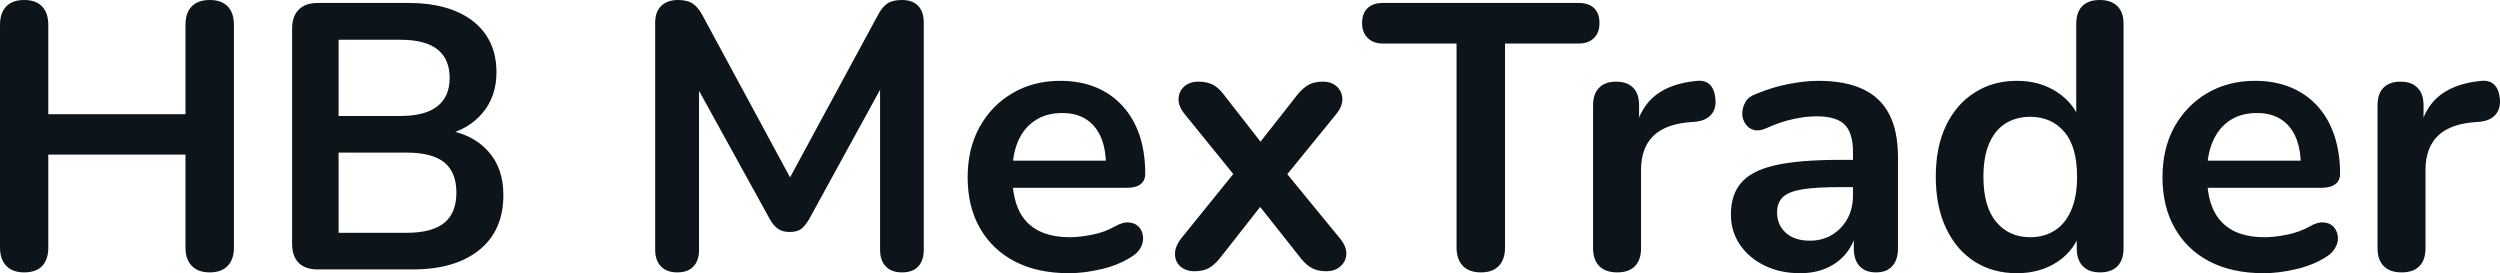 <svg fill="#0d141a" viewBox="0 0 152.174 16.629" height="100%" width="100%" xmlns="http://www.w3.org/2000/svg"><path preserveAspectRatio="none" d="M1.47 16.58L1.47 16.58Q0.76 16.58 0.38 16.18Q0 15.78 0 15.07L0 15.07L0 1.52Q0 0.78 0.38 0.39Q0.76 0 1.47 0L1.47 0Q2.19 0 2.56 0.39Q2.94 0.78 2.94 1.52L2.94 1.52L2.94 6.95L11.29 6.95L11.29 1.52Q11.29 0.78 11.67 0.39Q12.05 0 12.77 0L12.77 0Q13.48 0 13.86 0.39Q14.24 0.78 14.24 1.52L14.24 1.52L14.24 15.07Q14.24 15.78 13.86 16.18Q13.48 16.58 12.77 16.58L12.77 16.58Q12.05 16.58 11.67 16.18Q11.29 15.78 11.29 15.07L11.29 15.07L11.29 9.41L2.94 9.41L2.94 15.07Q2.94 15.78 2.58 16.18Q2.21 16.58 1.47 16.58ZM25.12 16.40L19.34 16.40Q18.58 16.40 18.18 16.00Q17.78 15.59 17.78 14.84L17.78 14.84L17.78 1.75Q17.78 0.99 18.18 0.59Q18.58 0.18 19.34 0.18L19.34 0.18L24.86 0.18Q26.56 0.18 27.76 0.69Q28.96 1.20 29.59 2.14Q30.22 3.08 30.22 4.39L30.22 4.39Q30.22 5.87 29.37 6.88Q28.52 7.89 27.05 8.23L27.05 8.23L27.05 7.89Q28.75 8.14 29.69 9.18Q30.64 10.21 30.64 11.87L30.64 11.87Q30.64 14.03 29.18 15.21Q27.71 16.40 25.12 16.40L25.12 16.40ZM20.61 9.29L20.61 14.17L24.75 14.17Q26.31 14.17 27.05 13.56Q27.78 12.95 27.78 11.73L27.78 11.73Q27.78 10.49 27.05 9.89Q26.31 9.29 24.75 9.29L24.75 9.29L20.61 9.29ZM20.61 2.42L20.61 7.06L24.36 7.06Q25.88 7.06 26.62 6.47Q27.37 5.89 27.37 4.74L27.37 4.74Q27.37 3.59 26.62 3.00Q25.88 2.42 24.36 2.42L24.36 2.42L20.61 2.42ZM41.22 16.58L41.22 16.58Q40.57 16.58 40.23 16.21Q39.88 15.85 39.88 15.20L39.88 15.20L39.88 1.38Q39.88 0.71 40.25 0.36Q40.62 0 41.26 0L41.26 0Q41.84 0 42.17 0.22Q42.50 0.44 42.78 0.97L42.78 0.97L48.46 11.48L47.72 11.48L53.41 0.97Q53.68 0.44 54.00 0.22Q54.33 0 54.90 0L54.90 0Q55.55 0 55.89 0.36Q56.23 0.71 56.23 1.38L56.23 1.38L56.23 15.20Q56.23 15.85 55.90 16.21Q55.57 16.58 54.90 16.58L54.90 16.58Q54.26 16.58 53.91 16.21Q53.57 15.85 53.57 15.20L53.57 15.20L53.57 4.55L54.07 4.55L49.24 13.36Q49.01 13.75 48.76 13.94Q48.51 14.12 48.07 14.12L48.07 14.12Q47.63 14.12 47.36 13.93Q47.08 13.73 46.87 13.36L46.87 13.36L42.00 4.53L42.55 4.53L42.55 15.20Q42.55 15.85 42.22 16.21Q41.88 16.58 41.22 16.58ZM65.07 16.63L65.07 16.63Q63.16 16.63 61.78 15.92Q60.40 15.20 59.65 13.89Q58.90 12.58 58.90 10.79L58.90 10.79Q58.90 9.04 59.63 7.73Q60.35 6.42 61.63 5.67Q62.90 4.92 64.54 4.92L64.54 4.92Q65.73 4.92 66.69 5.31Q67.64 5.70 68.32 6.44Q69 7.18 69.36 8.22Q69.71 9.27 69.71 10.58L69.71 10.58Q69.71 10.99 69.43 11.21Q69.14 11.43 68.61 11.43L68.61 11.43L61.23 11.43L61.23 9.78L67.69 9.78L67.32 10.12Q67.32 9.06 67.01 8.35Q66.70 7.64 66.11 7.26Q65.53 6.88 64.65 6.88L64.65 6.88Q63.69 6.88 63.01 7.33Q62.33 7.77 61.97 8.59Q61.62 9.41 61.62 10.53L61.62 10.53L61.62 10.70Q61.62 12.58 62.50 13.51Q63.39 14.44 65.11 14.44L65.11 14.44Q65.71 14.44 66.46 14.29Q67.21 14.15 67.87 13.78L67.87 13.78Q68.36 13.50 68.72 13.54Q69.09 13.57 69.31 13.80Q69.53 14.03 69.57 14.36Q69.62 14.70 69.45 15.04Q69.28 15.39 68.86 15.64L68.86 15.64Q68.06 16.15 67.01 16.39Q65.96 16.63 65.07 16.63ZM72.70 16.51L72.70 16.51Q72.20 16.51 71.86 16.23Q71.53 15.94 71.52 15.48Q71.51 15.02 71.90 14.51L71.90 14.51L75.62 9.91L75.62 11.27L72.13 6.97Q71.71 6.46 71.74 6.00Q71.76 5.54 72.09 5.26Q72.43 4.97 72.93 4.97L72.93 4.97Q73.46 4.97 73.82 5.15Q74.17 5.34 74.47 5.73L74.47 5.73L77.23 9.27L76.22 9.27L79.00 5.73Q79.33 5.34 79.67 5.15Q80.02 4.97 80.52 4.97L80.52 4.97Q81.05 4.97 81.37 5.27Q81.70 5.57 81.71 6.03Q81.72 6.49 81.30 6.99L81.30 6.99L77.83 11.25L77.83 9.96L81.56 14.51Q81.97 15.00 81.95 15.46Q81.93 15.92 81.59 16.21Q81.26 16.51 80.73 16.51L80.73 16.51Q80.22 16.51 79.88 16.33Q79.53 16.15 79.21 15.76L79.21 15.76L76.22 11.98L77.19 11.98L74.22 15.76Q73.92 16.12 73.58 16.32Q73.23 16.51 72.70 16.51ZM90.14 16.58L90.14 16.58Q89.42 16.58 89.04 16.18Q88.66 15.78 88.66 15.07L88.66 15.07L88.66 2.65L84.18 2.65Q83.58 2.65 83.25 2.31Q82.91 1.98 82.91 1.40L82.91 1.40Q82.91 0.81 83.25 0.49Q83.58 0.18 84.18 0.18L84.18 0.18L96.09 0.18Q96.69 0.18 97.03 0.49Q97.36 0.81 97.36 1.40L97.36 1.40Q97.36 1.98 97.03 2.31Q96.69 2.65 96.09 2.65L96.09 2.65L91.61 2.65L91.61 15.07Q91.61 15.78 91.24 16.18Q90.87 16.58 90.14 16.58ZM98.44 16.58L98.44 16.58Q97.73 16.58 97.35 16.20Q96.97 15.82 96.97 15.11L96.97 15.11L96.97 6.42Q96.97 5.70 97.34 5.34Q97.70 4.97 98.37 4.97L98.37 4.97Q99.04 4.97 99.41 5.34Q99.77 5.70 99.77 6.42L99.77 6.42L99.77 7.87L99.54 7.87Q99.87 6.49 100.81 5.77Q101.75 5.06 103.32 4.92L103.32 4.92Q103.80 4.88 104.09 5.16Q104.37 5.45 104.42 6.05L104.42 6.05Q104.47 6.62 104.16 6.98Q103.84 7.34 103.22 7.41L103.22 7.41L102.72 7.45Q101.31 7.59 100.60 8.31Q99.89 9.04 99.89 10.35L99.89 10.35L99.89 15.11Q99.89 15.82 99.52 16.20Q99.15 16.58 98.44 16.58ZM109.57 16.63L109.57 16.63Q108.35 16.63 107.40 16.16Q106.44 15.69 105.90 14.88Q105.36 14.08 105.36 13.06L105.36 13.06Q105.36 11.82 106.01 11.10Q106.65 10.37 108.10 10.05Q109.55 9.73 111.99 9.73L111.99 9.73L113.14 9.73L113.14 11.39L112.01 11.39Q110.58 11.39 109.73 11.52Q108.88 11.66 108.53 11.99Q108.17 12.33 108.17 12.93L108.17 12.93Q108.17 13.69 108.70 14.17Q109.23 14.65 110.17 14.65L110.17 14.65Q110.93 14.65 111.52 14.29Q112.10 13.94 112.45 13.32Q112.79 12.70 112.79 11.89L112.79 11.89L112.79 9.25Q112.79 8.10 112.29 7.59Q111.78 7.08 110.58 7.08L110.58 7.08Q109.92 7.08 109.15 7.25Q108.38 7.41 107.52 7.80L107.52 7.80Q107.09 8.00 106.75 7.91Q106.42 7.82 106.24 7.53Q106.05 7.25 106.05 6.90Q106.05 6.56 106.24 6.22Q106.42 5.89 106.86 5.73L106.86 5.73Q107.92 5.29 108.89 5.11Q109.87 4.92 110.68 4.92L110.68 4.92Q112.33 4.92 113.40 5.43Q114.47 5.93 115 6.96Q115.53 7.98 115.53 9.59L115.53 9.59L115.53 15.11Q115.53 15.82 115.18 16.20Q114.84 16.58 114.19 16.58L114.19 16.58Q113.55 16.58 113.19 16.20Q112.84 15.82 112.84 15.11L112.84 15.11L112.84 14.01L113.02 14.01Q112.86 14.81 112.39 15.40Q111.92 15.99 111.20 16.31Q110.49 16.63 109.57 16.63ZM122.77 16.63L122.77 16.63Q121.30 16.63 120.19 15.92Q119.07 15.20 118.45 13.88Q117.83 12.56 117.83 10.76L117.83 10.76Q117.83 8.95 118.45 7.65Q119.07 6.35 120.19 5.64Q121.30 4.92 122.77 4.92L122.77 4.92Q124.18 4.92 125.22 5.61Q126.27 6.30 126.64 7.43L126.64 7.43L126.38 7.43L126.38 1.45Q126.38 0.74 126.75 0.37Q127.12 0 127.81 0L127.81 0Q128.50 0 128.88 0.37Q129.26 0.74 129.26 1.45L129.26 1.45L129.26 15.11Q129.26 15.82 128.89 16.20Q128.52 16.58 127.83 16.58L127.83 16.58Q127.14 16.58 126.78 16.20Q126.41 15.82 126.41 15.11L126.41 15.11L126.41 13.32L126.66 14.01Q126.32 15.20 125.26 15.92Q124.20 16.63 122.77 16.63ZM123.58 14.44L123.58 14.44Q124.43 14.44 125.07 14.03Q125.72 13.62 126.07 12.80Q126.43 11.98 126.43 10.76L126.43 10.76Q126.43 8.92 125.65 8.02Q124.87 7.11 123.58 7.11L123.58 7.11Q122.73 7.11 122.08 7.51Q121.44 7.91 121.08 8.73Q120.73 9.55 120.73 10.76L120.73 10.76Q120.73 12.58 121.51 13.51Q122.29 14.44 123.58 14.44ZM137.79 16.63L137.79 16.63Q135.88 16.63 134.50 15.92Q133.12 15.20 132.38 13.89Q131.63 12.58 131.63 10.79L131.63 10.79Q131.63 9.04 132.35 7.73Q133.08 6.42 134.35 5.67Q135.63 4.92 137.26 4.92L137.26 4.92Q138.46 4.92 139.41 5.31Q140.37 5.70 141.05 6.44Q141.73 7.18 142.08 8.22Q142.44 9.27 142.44 10.58L142.44 10.58Q142.44 10.99 142.15 11.21Q141.86 11.43 141.34 11.43L141.34 11.43L133.95 11.43L133.95 9.78L140.41 9.78L140.05 10.12Q140.05 9.06 139.74 8.35Q139.43 7.64 138.84 7.26Q138.25 6.88 137.38 6.88L137.38 6.88Q136.41 6.88 135.73 7.33Q135.06 7.77 134.70 8.59Q134.34 9.41 134.34 10.53L134.34 10.53L134.34 10.70Q134.34 12.58 135.23 13.51Q136.11 14.44 137.84 14.44L137.84 14.44Q138.44 14.44 139.18 14.29Q139.93 14.15 140.60 13.78L140.60 13.78Q141.08 13.50 141.45 13.54Q141.82 13.57 142.04 13.80Q142.25 14.03 142.30 14.36Q142.35 14.70 142.17 15.04Q142.00 15.39 141.59 15.64L141.59 15.64Q140.78 16.15 139.74 16.39Q138.69 16.63 137.79 16.63ZM146.19 16.58L146.19 16.58Q145.47 16.58 145.10 16.20Q144.72 15.82 144.72 15.11L144.72 15.11L144.72 6.42Q144.72 5.70 145.08 5.34Q145.45 4.97 146.12 4.97L146.12 4.97Q146.79 4.97 147.15 5.34Q147.52 5.70 147.52 6.42L147.52 6.42L147.52 7.87L147.29 7.87Q147.61 6.49 148.56 5.77Q149.50 5.06 151.06 4.92L151.06 4.92Q151.55 4.88 151.83 5.16Q152.12 5.45 152.17 6.05L152.17 6.05Q152.21 6.62 151.90 6.98Q151.59 7.34 150.97 7.41L150.97 7.41L150.47 7.45Q149.06 7.59 148.35 8.31Q147.64 9.04 147.64 10.35L147.64 10.35L147.64 15.11Q147.64 15.82 147.27 16.20Q146.90 16.58 146.19 16.58Z"></path></svg>